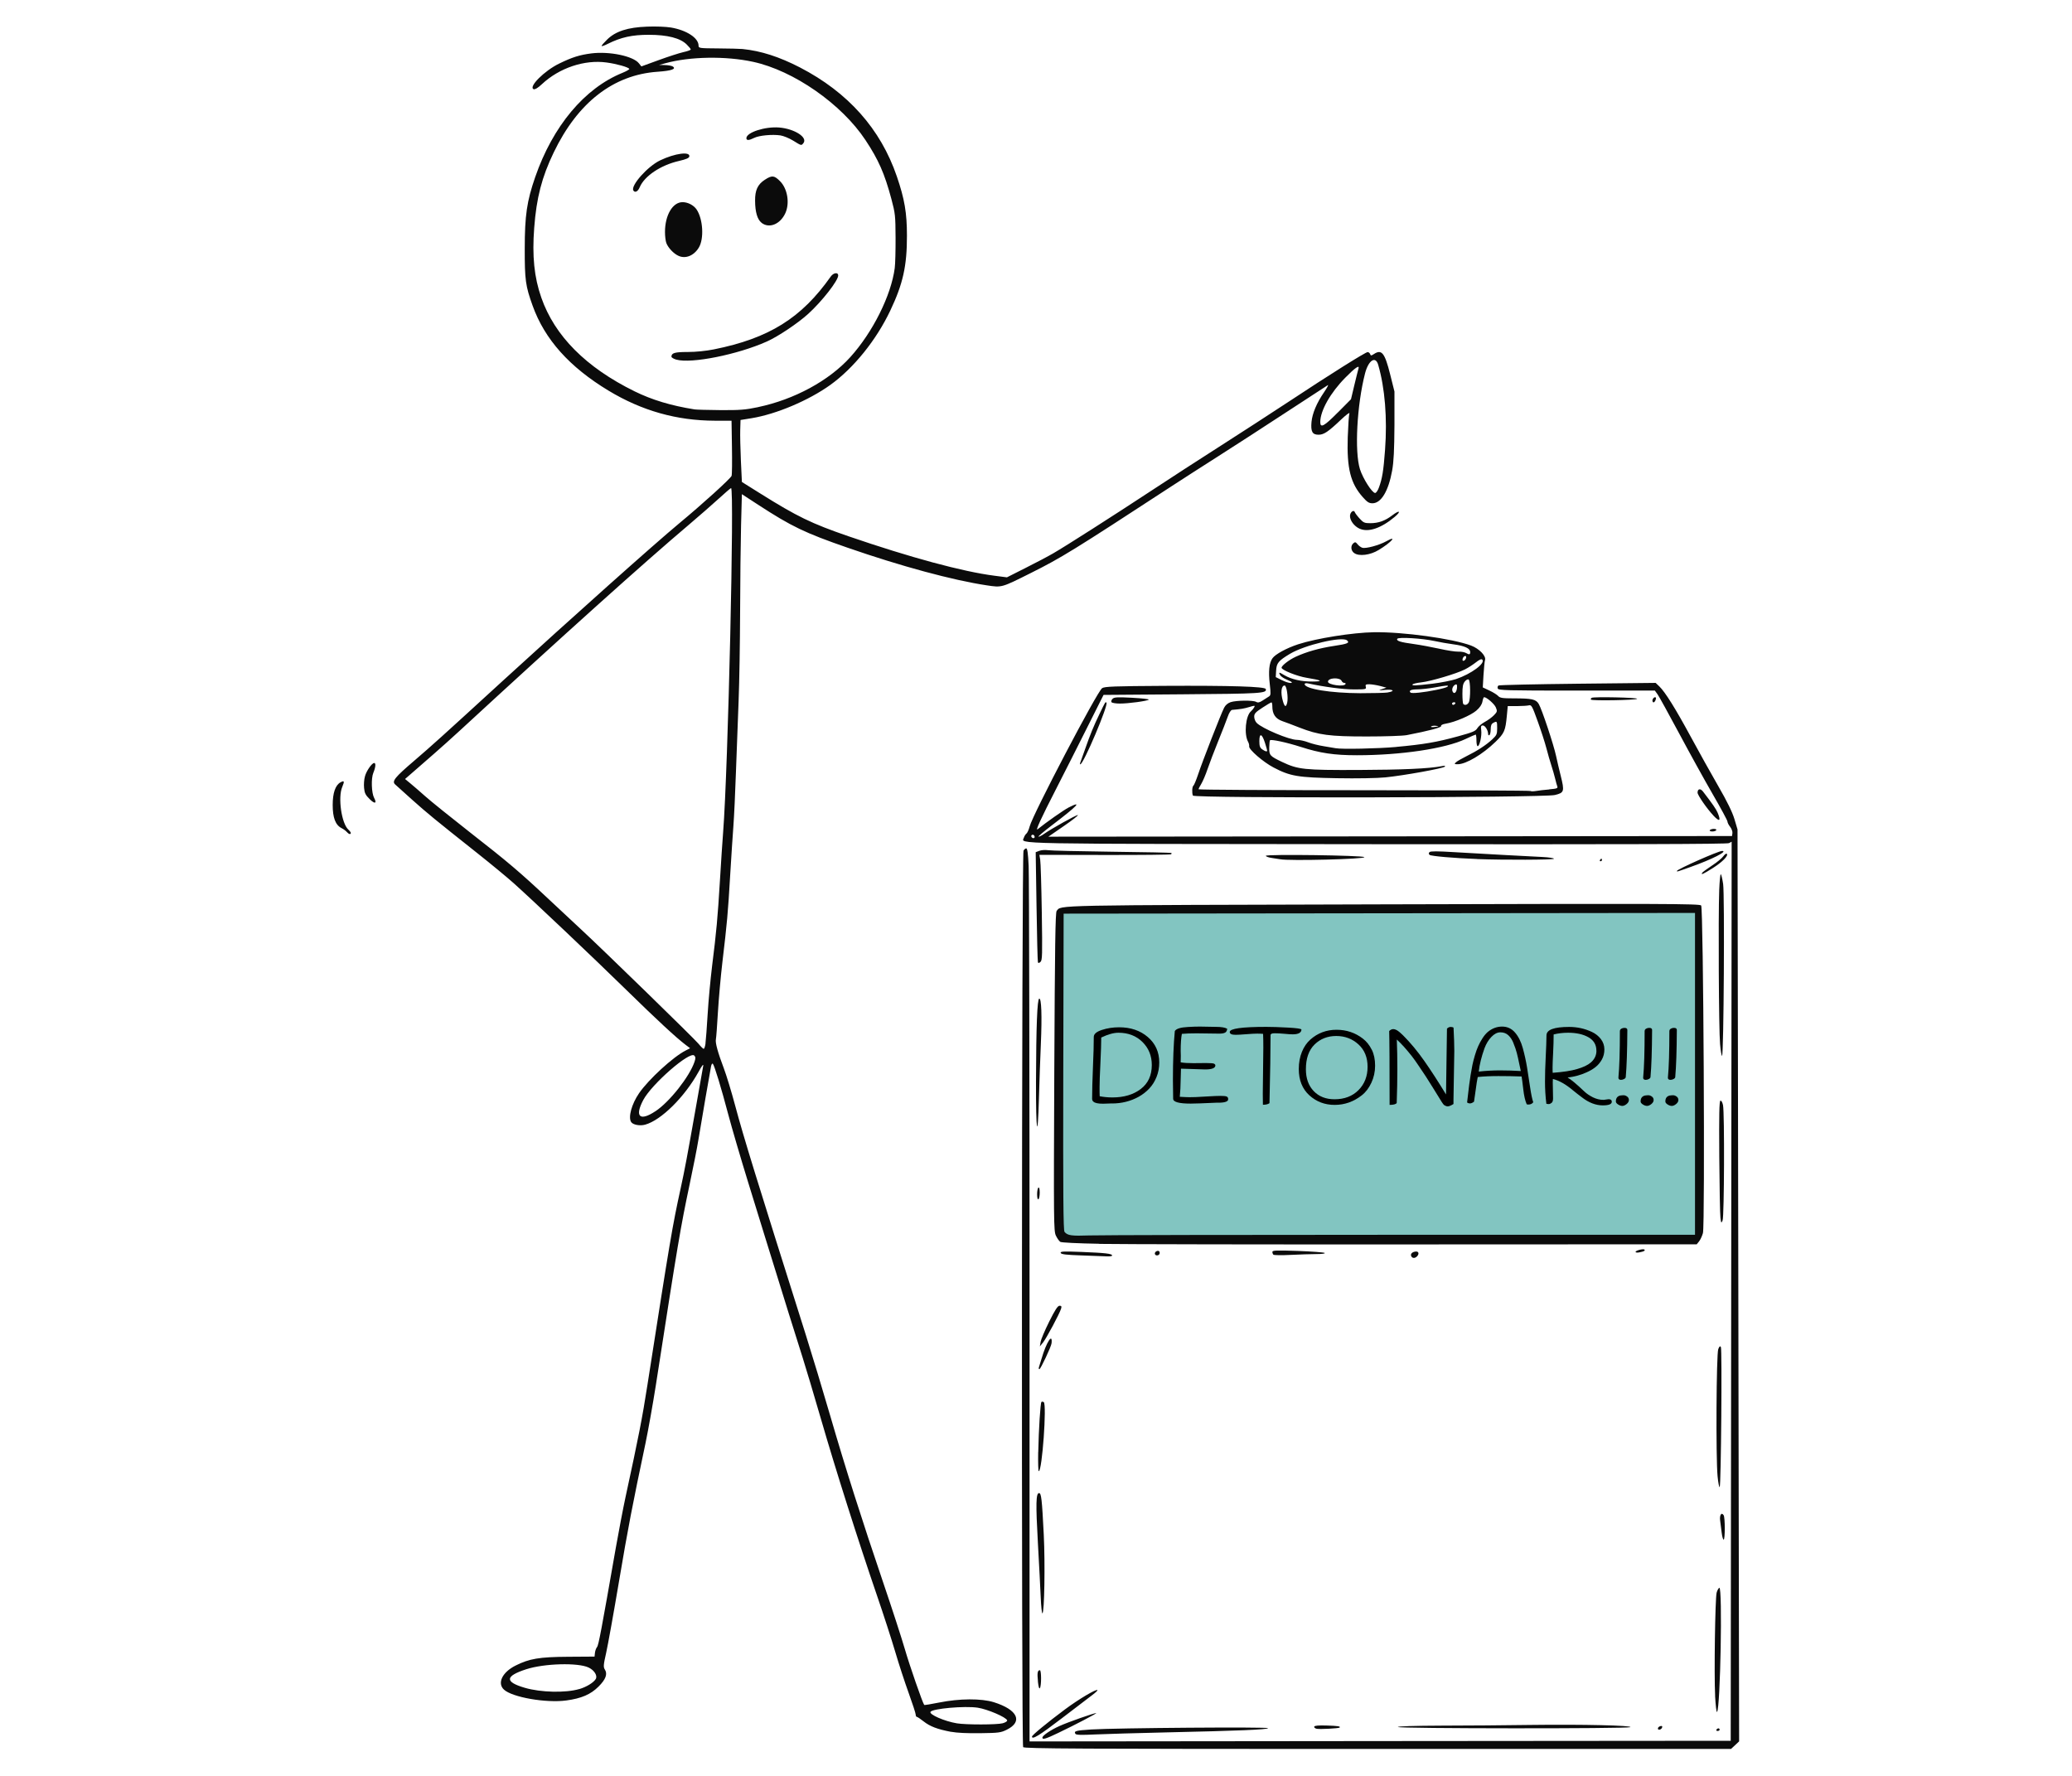 <?xml version="1.0" encoding="UTF-8"?><svg xmlns="http://www.w3.org/2000/svg" viewBox="0 0 350 300"><g id="Layer_1"><rect x="179.5" y="154" width="107" height="55" style="fill:#82c5c1;"/></g><g id="Layer_4"><path d="M172.83,295.19c-.31-.37-.25-150.86,.06-151.48,.11-.21,.31-.39,.46-.39,.19,0,.31,.84,.41,2.98,.08,1.64,.15,35.59,.15,75.43v72.45l59.22-.06,59.22-.05,.08-75.94,.08-75.94-.45,.24c-.32,.17-16.96,.22-59.48,.18-63.51-.06-59.97,.01-59.62-1.12,.08-.25,.27-.56,.43-.68,.15-.12,.4-.66,.54-1.2,.54-2.06,11.41-22.81,12.24-23.36,.43-.28,1.99-.34,10.55-.39,11.11-.06,16.95,.12,17.09,.53,.24,.74-.74,.8-14.16,.9l-13.24,.1-2.75,5.48c-1.51,3.02-3.86,7.66-5.22,10.32-2.62,5.1-3.6,7.26-3.16,6.89,1.41-1.14,4.41-3.25,5.23-3.67,2.4-1.22,1.55-.32-2.84,3.02-1.38,1.05-2.39,1.91-2.24,1.91s.56-.2,.91-.46c1.26-.89,5.51-3.26,5.73-3.19,.12,.04-.95,.88-2.38,1.86l-2.6,1.79,115.48-.11,.07-.49c.04-.27-.14-.75-.39-1.07-.25-.31-.45-.71-.45-.89s-1.13-2.27-2.52-4.67c-1.38-2.39-3.93-7.01-5.67-10.27-1.74-3.25-3.36-6.19-3.61-6.54l-.46-.64h-13.2c-11.91,0-13.22-.04-13.34-.35-.07-.19-.02-.42,.13-.51,.15-.09,6.17-.22,13.4-.3l13.14-.14,.62,.59c.99,.95,2.73,3.74,5.34,8.56,1.33,2.46,3.41,6.19,4.62,8.29,1.51,2.61,2.37,4.38,2.73,5.57l.52,1.75,.27,154.05-.68,.64-.69,.64h-59.66c-50.83,0-59.7-.05-59.92-.31h0Zm1.94-153.79c0-.29-.26-.48-.47-.34-.23,.14-.03,.53,.26,.53,.12,0,.21-.09,.21-.18h0Zm1.31,152.14c0-.35,1.37-1.28,2.9-1.97,1.4-.64,5.84-2.2,6.2-2.18,.21,.01-3.63,2.02-6.46,3.37-2.06,.99-2.64,1.16-2.64,.78h0Zm-1.75-.19c0-.23,2.58-2.36,5.55-4.57,2.31-1.72,5.28-3.49,5.5-3.27,.06,.06-.34,.44-.88,.84-.54,.41-2.87,2.19-5.19,3.96-3.74,2.86-4.99,3.63-4.99,3.05h0Zm7.32-.46c-.28-.47,.08-.56,2.68-.73,4.06-.26,30.02-.46,29.87-.22-.15,.24-4.86,.44-17.06,.71-4.92,.11-10.39,.27-12.14,.35-2.4,.12-3.23,.09-3.35-.11h0Zm-21-.33c-2.32-.44-3.57-.92-4.64-1.77-.53-.42-1.04-.76-1.14-.76s-.19-.17-.19-.38-.54-1.86-1.19-3.66c-.65-1.8-1.68-4.94-2.28-6.99-.6-2.04-1.98-6.29-3.06-9.44-3.17-9.23-7.03-21.41-9.41-29.63-1.22-4.2-2.64-8.97-3.16-10.59-.8-2.46-3.47-11.06-6.23-19.98-.33-1.08-1.65-5.35-2.93-9.49-1.28-4.14-2.81-9.37-3.41-11.63-1.18-4.47-2.33-8.25-2.6-8.54-.1-.1-.23,.09-.3,.44-.18,.87-1.62,9.28-2.12,12.31-.22,1.38-.9,4.82-1.5,7.64-1.55,7.35-1.94,9.64-5.71,33.95-.49,3.12-1.27,7.49-1.73,9.71-2.24,10.6-2.96,14.34-4.48,23.35-.9,5.34-1.88,10.78-2.17,12.08-.47,2.08-.5,2.44-.23,2.85,.49,.76,.16,1.67-1.07,2.89-1.32,1.32-2.89,2-5.44,2.34-3.39,.47-9.16-.54-10.54-1.84-1.16-1.08-.28-2.92,1.94-4.04,2.33-1.18,4.03-1.47,8.89-1.5l4.48-.03,.07-.64c.04-.36,.2-.79,.35-.97,.26-.3,.72-2.76,3.18-16.81,.5-2.82,1.23-6.65,1.63-8.51,2.21-10.19,2.83-13.33,3.71-19,3.85-24.68,4.2-26.73,5.61-33.19,.68-3.11,1.07-5.17,2.68-14.3,.56-3.12,1.06-5.97,1.12-6.33,.08-.46-.16-.16-.79,.98-2.36,4.26-6.31,8.16-9.01,8.91-.89,.25-2.08,.02-2.37-.45-.52-.82,.09-3.04,1.34-4.86,1.6-2.33,5.74-6.13,7.86-7.21l.76-.39-.75-.57c-1.58-1.19-4.88-4.25-10.04-9.3-5.6-5.48-15.51-14.87-18.95-17.96-1.1-.99-3.95-3.34-6.32-5.22-7.11-5.64-8.32-6.63-10.96-8.99-1.39-1.24-2.66-2.39-2.82-2.54-.56-.53-.01-1.21,3.21-3.96,3.14-2.7,4.3-3.74,15.1-13.63,11.61-10.62,25.5-23.02,29.69-26.5,3.91-3.24,8.72-7.6,8.85-8.03,.08-.23,.1-2.43,.06-4.87l-.07-4.44h-2.84c-6.44-.02-12.31-1.68-17.94-5.08-6.6-3.99-10.78-8.66-12.82-14.35-1.2-3.33-1.34-4.35-1.33-9.65,0-5.59,.36-8.01,1.76-12.06,2.98-8.62,8.33-15.03,14.76-17.63,.68-.28,1.2-.58,1.14-.67-.18-.29-2.13-.84-3.82-1.07-3.74-.52-8,.91-10.94,3.66-.67,.63-1.17,.93-1.39,.85-.95-.36,1.81-3.13,4.35-4.35,2.15-1.05,3.43-1.45,5.41-1.7,3.05-.38,7.05,.46,8.01,1.67l.42,.53,2.91-1.06c1.61-.59,3.48-1.19,4.17-1.35,.69-.15,1.26-.35,1.26-.45s-.3-.47-.67-.83c-1.08-1.09-3.26-1.65-6.42-1.65-2.81,0-4.68,.41-6.93,1.53-.57,.29-1.04,.45-1.04,.35s.43-.58,.95-1.09c1.41-1.38,3.46-2.05,6.73-2.17,1.44-.06,3.2,.01,4.04,.15,2.65,.45,4.66,1.77,4.66,3.05,0,.44,.11,.46,3.33,.48,1.83,.01,3.67,.06,4.09,.1,3.15,.32,6.2,1.31,9.7,3.11,8.13,4.21,13.63,10.39,16.37,18.4,1.31,3.83,1.71,6.16,1.71,10.02,.01,5.09-.66,8.13-2.81,12.65-2.36,4.98-6.17,9.71-10.11,12.55-3.67,2.64-9.16,4.96-13.33,5.64l-1.86,.3-.05,1.63c-.03,.9,.02,3.24,.11,5.23l.17,3.61,3.05,1.91c6.27,3.93,8.68,5.1,14.95,7.26,10.42,3.58,19.28,5.98,24.68,6.67l2.09,.27,3.15-1.59c1.74-.87,3.84-1.98,4.68-2.47,2.14-1.24,10.02-6.27,16.54-10.56,3.03-2,8.31-5.42,11.73-7.6,3.42-2.19,8.58-5.53,11.46-7.43,6.91-4.57,13.01-8.4,13.37-8.4,.16,0,.35,.15,.42,.33,.12,.3,.18,.3,.64,0,1.31-.86,1.83-.21,2.74,3.41l.73,2.92v5.68c-.03,4.28-.12,6.17-.39,7.68-.63,3.48-1.86,5.52-3.33,5.52-.58,0-.89-.2-1.63-1.04-2.07-2.32-2.71-4.87-2.54-10.1,.07-1.98,.19-3.8,.28-4.04,.09-.24-.52,.21-1.35,.99-2.24,2.13-2.96,2.61-3.87,2.61-1.04,0-1.33-.54-1.18-2.16,.14-1.45,.87-3.2,2.14-5.05,.51-.75,.78-1.28,.62-1.17-.17,.1-3.4,2.21-7.18,4.68-3.78,2.48-8.92,5.8-11.42,7.39-2.5,1.59-5.99,3.83-7.75,4.98-16.79,10.96-18.63,12.09-23.8,14.68-5.02,2.51-4.89,2.48-7.48,2.09-5.73-.86-14.46-3.22-23.48-6.35-7.25-2.51-9.5-3.6-15.14-7.27l-2.73-1.78-.14,5.3c-.07,2.91-.15,9.52-.16,14.68-.02,5.16-.13,11.85-.25,14.84-.12,3-.32,8.41-.45,12.01-.12,3.61-.32,7.73-.43,9.17-.11,1.44-.36,5.22-.55,8.41-.37,6.35-.52,8-1.31,14.63-.29,2.46-.63,6.29-.76,8.51-.13,2.22-.28,4.26-.34,4.54-.13,.58,.33,2.24,1.36,4.96,.41,1.08,1.28,3.93,1.92,6.33,1.41,5.27,3.52,12.1,11.91,38.65,1.06,3.36,2.93,9.55,4.15,13.75,2.58,8.87,5.3,17.43,8.95,28.17,1.43,4.2,3.06,9.21,3.62,11.13,.8,2.77,2.99,9.08,3.28,9.46,.03,.05,1.17-.14,2.53-.41,3.43-.69,7.13-.71,9.24-.05,4.01,1.26,4.95,3.27,2.18,4.64-1,.5-1.37,.55-4.48,.59-2.16,.03-3.95-.05-4.95-.24h0Zm8.73-1.45c.46-.13,.79-.34,.75-.49-.15-.53-3.31-1.88-4.97-2.14-2.2-.33-7.64,.15-7.98,.7-.27,.44,2.35,1.59,4.44,1.94,1.55,.26,6.81,.25,7.76-.01h0Zm-71.54-5.77c1.21-.35,2.42-1.09,2.79-1.7,.34-.55-.23-1.48-1.19-1.94-1.79-.86-7.52-.7-10.56,.29-3.58,1.16-3.65,2.13-.23,3.13,2.69,.79,6.91,.89,9.19,.21h0Zm12.88-97.62c2.39-1.58,5.76-5.86,6.6-8.36,.2-.6,.19-.81-.05-1.05-.77-.77-7.18,4.82-8.61,7.51-1.49,2.82-.59,3.66,2.05,1.9h0Zm8.45-11.49c.07-.51,.24-2.74,.37-4.96,.13-2.22,.48-5.91,.76-8.19,.72-5.75,.92-7.9,1.31-14.3,.18-3.06,.43-6.75,.54-8.18,.83-10.55,1.93-58.36,1.34-58.15-.12,.04-1.08,.87-2.14,1.84-1.06,.97-3.3,2.92-4.98,4.35-7.51,6.35-21.12,18.58-38.75,34.83-1.26,1.16-3.23,2.93-4.37,3.92-1.14,.99-2.69,2.35-3.45,3.01l-1.38,1.2,.83,.68c.46,.37,1.62,1.38,2.58,2.23,.96,.86,4.3,3.54,7.42,5.99,6.6,5.15,8.57,6.83,13.43,11.39,1.96,1.84,4.41,4.13,5.44,5.08,3.72,3.44,19.19,18.51,19.87,19.35,.38,.47,.78,.86,.88,.86s.24-.42,.31-.93h0Zm113.76-93.88c.56-1.52,.77-2.82,1.03-6.33,.4-5.38-.02-10.5-1.16-14.41-.45-1.54-1.65-.74-2.22,1.48-1.37,5.32-1.79,13.2-.86,16.16,.51,1.6,2.06,4.03,2.57,4.03,.17,0,.46-.42,.64-.93h0Zm-6.94-12.67l2.22-2.24,.57-2.4c.32-1.32,.63-2.58,.7-2.8,.2-.65-.58-.12-2.2,1.53-2.54,2.56-4.26,5.61-4.26,7.53,0,1.07,.65,.72,2.97-1.63h0Zm-97.93-.91c6.11-1.28,11.98-4.46,15.58-8.45,3.8-4.21,6.9-10.43,7.5-15.04,.09-.66,.15-2.97,.14-5.13-.02-3.72-.05-4.07-.71-6.55-1.16-4.31-2.16-6.59-4.37-9.93-4.03-6.1-12.14-11.75-19-13.23-4.62-1-10.65-.9-14.8,.24l-1.06,.29,.98,.02c.54,.01,1.13,.12,1.31,.23,.68,.43-.2,.74-2.56,.9-7.46,.52-13.47,5.19-17.53,13.62-2.02,4.19-2.92,7.68-3.3,12.74-.37,4.78,0,8.38,1.2,11.8,2.26,6.47,7.54,11.78,15.74,15.82,2.95,1.45,6.14,2.42,10.15,3.06,.3,.05,2.26,.1,4.37,.12,3.27,.02,4.19-.05,6.35-.5h0Zm-13.82-8.02c-.45-.13-.82-.35-.82-.5,0-.62,.56-.79,2.75-.79,1.36,0,3.08-.17,4.42-.44,9.32-1.87,14.8-5.29,19.75-12.32,.46-.64,1.25-.75,1.25-.17,0,.87-2.74,4.38-5.09,6.51-1.72,1.56-5.07,3.81-6.96,4.65-4.93,2.21-12.77,3.78-15.29,3.06h0Zm.38-17.53c-.82-.36-1.75-1.35-2.06-2.16-.13-.34-.23-1.18-.23-1.87,0-2.85,1.3-5.05,2.98-5.04,.88,0,1.86,.51,2.35,1.22,1.1,1.61,1.3,4.99,.37,6.48-.83,1.35-2.23,1.91-3.41,1.37h0Zm14.01-5.6c-.7-.55-1.07-1.81-1.08-3.7-.02-1.79,.44-2.77,1.64-3.55,1.21-.79,1.59-.75,2.57,.23,1.27,1.27,1.67,3.71,.9,5.41-.86,1.88-2.74,2.64-4.03,1.62h0Zm-21.64-5.44c-.5-.81,2.4-4.08,4.52-5.09,2.5-1.2,5.11-1.55,4.93-.65-.05,.26-.55,.47-1.75,.75-3.07,.7-5.84,2.55-6.63,4.44-.3,.73-.8,.98-1.07,.55h0Zm26.98-8.43c-.65-.4-1.62-.8-2.15-.88-1.37-.2-3.6,0-4.44,.43-.88,.44-1.3,.45-1.3,.04,0-.97,3.16-2,5.55-1.8,2.61,.22,4.87,1.69,4.07,2.65-.35,.43-.32,.43-1.73-.44h0Zm155.97,268.44c.07-.12,.23-.22,.34-.22s.2,.1,.2,.22-.15,.22-.34,.22-.28-.1-.2-.22h0Zm-67.53-.15c-.27-.06-.46-.22-.41-.36,.06-.18,.71-.23,2.13-.19,1.89,.06,2.38,.14,2.15,.35-.16,.14-3.34,.31-3.87,.2h0Zm57.65-.12c.05-.15,.25-.3,.46-.34,.25-.05,.32,.04,.23,.27-.15,.41-.82,.47-.68,.07h0Zm-43.94-.17c0-.14,2.65-.22,7.48-.24,4.11,0,10.91-.06,15.12-.12,8.59-.11,17.14,.09,16.67,.38-.43,.27-39.27,.25-39.27-.03h0Zm53.6-5.27c-.19-3.6,0-16.39,.25-17.42,.11-.41,.32-.78,.46-.84,.55-.18,.18,20.39-.39,20.98-.1,.1-.24-1.13-.33-2.73h0Zm-114.39-2.45c-.15-1.42-.07-1.88,.33-1.88,.26,0,.27,2.62,0,3.02-.12,.19-.24-.21-.34-1.14h0Zm.47-14.16c-.06-1.47-.28-5.62-.48-9.23-.37-6.63-.33-8.41,.2-8.41,.37,0,.49,.99,.79,6.97,.25,4.89,.11,13.34-.23,13.34-.09,0-.22-1.21-.28-2.67h0Zm115.03-10.92c-.08-.63-.19-1.55-.26-2.05-.14-.95,.22-1.51,.59-.93,.25,.39,.25,4.12,0,4.12-.11,0-.25-.51-.33-1.14h0Zm-.7-9.59c-.3-3.12-.21-20.66,.12-21.46,.19-.48,.31-.57,.44-.35,.22,.36,.03,23.42-.2,23.66-.09,.1-.25-.74-.36-1.85h0Zm-114.75-4.05c.08-3.84,.36-8.3,.54-8.48,.07-.07,.25-.06,.39,.03,.54,.33-.27,11.67-.84,11.67-.09,0-.13-1.45-.1-3.22h0Zm.1-14.3c.06-.15,.26-.82,.46-1.49,.81-2.78,1.89-4.46,1.69-2.6-.06,.56-1.85,4.37-2.05,4.37-.11,0-.15-.12-.09-.27h0Zm.29-4.31c.07-.42,.73-1.97,1.46-3.44,.99-1.99,1.44-2.68,1.75-2.68,.32,0,.37,.11,.26,.49-.25,.84-2.5,5.04-3.06,5.73l-.53,.65,.13-.76Zm62.6-14.54c-.15-.38,.26-.73,.86-.74,.44,0,.51,.44,.12,.83-.37,.36-.82,.32-.98-.09h0Zm-55.62-.08c-2.71-.09-3.5-.19-3.58-.43-.09-.26,.47-.28,3.58-.16,3.96,.16,5.11,.29,5.11,.6,0,.11-.37,.17-.82,.15-.45-.03-2.38-.1-4.3-.16h0Zm12.32-.31c0-.37,.59-.63,.77-.34,.07,.11,.07,.3,0,.43-.2,.33-.76,.26-.76-.09h0Zm20.03,.19c-.09-.1-.17-.31-.17-.48,0-.26,.67-.28,4.32-.16,2.37,.09,4.41,.24,4.52,.34,.12,.11-.47,.19-1.42,.19-.9,0-2.86,.07-4.35,.14-1.5,.08-2.81,.06-2.89-.04h0Zm61.18-.48c0-.23,1.31-.57,1.49-.39s-.06,.32-.8,.46c-.41,.09-.69,.05-.69-.08h0Zm-90.6-1.37c-3.57-.06-6.38-.2-6.57-.32-.19-.12-.53-.6-.75-1.06-.37-.79-.38-2.16-.27-27.68,.1-21.31,.18-26.91,.4-27.17,.84-1.01-1.61-.96,55.19-1.11,47.42-.13,53.43-.11,53.68,.19,.38,.46,.67,53.98,.3,55.34-.14,.5-.43,1.13-.65,1.4l-.4,.5-47.35,.02c-26.05,.02-50.16-.03-53.57-.09h0Zm51.03-1.52h49.61v-54.37l-53.32,.06-53.33,.06-.06,26.72c-.04,20.76,0,26.79,.21,27.04,.51,.62,1.17,.71,4.21,.6,1.68-.06,25.38-.11,52.67-.11h0Zm53.91-2.85c-.08-.54-.16-5.19-.2-10.35-.05-7.11,0-9.39,.19-9.45,.16-.06,.33,.25,.44,.74,.27,1.29,.21,18.85-.07,19.49-.22,.51-.24,.48-.36-.44h0Zm-115.43-4c0-.54,.1-1.04,.22-1.12,.14-.08,.22,.25,.22,.85,0,.54-.1,1.04-.22,1.12-.13,.08-.22-.25-.22-.85h0Zm-.19-19.03c.03-9.41,.21-13.9,.54-14.01,.38-.13,.49,2.83,.28,7.69-.11,2.4-.25,6.48-.32,9.06-.21,7.61-.52,5.91-.5-2.74h0Zm115.55-6.38c-.21-2.28-.31-21.57-.14-25.97,.06-1.47,.17-2.67,.26-2.67s.26,.73,.4,1.62c.27,1.77,.11,28.88-.18,29.05-.08,.05-.24-.86-.34-2.03h0Zm-115.23-13.84c-.05-.16-.16-4.4-.23-9.41l-.14-9.12,.61-.23c.33-.13,.98-.18,1.44-.11,.45,.08,5.32,.19,10.8,.26,5.49,.06,10.02,.16,10.07,.21,.05,.05,.03,.15-.04,.22-.08,.08-5.12,.13-11.2,.12l-11.06-.02,.14,.81c.08,.44,.2,4.45,.27,8.9,.11,7.23,.09,8.12-.23,8.38-.29,.24-.36,.24-.44-.01h0Zm112.2-15.04c.08-.12,.81-.67,1.65-1.22,.83-.54,1.7-1.25,1.93-1.58,.23-.32,.5-.51,.59-.42,.31,.31-.71,1.36-2.33,2.39-1.63,1.03-2.09,1.24-1.83,.83h0Zm-4.26-.32c0-.27,7-3.38,7.63-3.38,1.1,0-1.71,1.43-5.33,2.71-2.39,.85-2.29,.82-2.29,.67h0Zm-12.99-1.86c.07-.12,.18-.22,.23-.22,.06,0,.1,.1,.1,.22s-.1,.22-.23,.22-.17-.1-.1-.22h0Zm-54.04-.12c-.18-.04-.79-.13-1.36-.21-.57-.08-1.04-.24-1.04-.37,0-.3,16.33-.08,16.63,.22,.34,.34-12.77,.67-14.23,.36h0Zm33.29-.04c-4.02-.15-7.82-.49-8.04-.7-.17-.17-.17-.3,0-.47,.16-.17,1.37-.16,4.13,.01,2.15,.13,5.97,.34,8.49,.48,2.52,.13,5.44,.28,6.49,.34,1.05,.05,1.91,.19,1.91,.3,0,.19-8.52,.22-12.99,.05h0Zm-190.93-4.56c-.16-.19-.56-.49-.9-.66-1.03-.53-1.49-1.76-1.49-3.91,0-2.04,.46-3.36,1.33-3.83,.64-.34,.69-.18,.28,.79-.75,1.78-.12,6.16,1.04,7.21,.22,.2,.41,.46,.41,.56,0,.3-.36,.21-.67-.16h0Zm230.23-.31c.08-.12,.38-.22,.68-.22s.49,.1,.41,.22c-.08,.12-.38,.22-.68,.22s-.49-.1-.41-.22h0Zm.62-2.46c-1.1-1.16-2.69-3.46-2.69-3.88,0-.66,.48-.76,.92-.19,1.63,2.12,2.21,2.95,2.48,3.6,.58,1.39,.32,1.57-.71,.48h0Zm-226.99-2.78c-.7-.69-.87-1.02-.95-1.89-.06-.58,0-1.47,.15-1.97,.24-.91,1.17-2.25,1.56-2.25,.31,0,.24,.73-.15,1.67-.39,.94-.31,3.39,.14,4.23,.51,.95,.12,1.07-.74,.22h0Zm139.05-.6c-.18-.49-.13-1.54,.09-1.68,.11-.07,.47-.94,.8-1.92,.67-2.05,3.84-10.17,4.38-11.23,.23-.46,.62-.79,1.11-.96,.96-.31,3.76-.34,4.3-.05,.31,.18,.57,.12,1.11-.23,.39-.26,.87-.56,1.06-.68,.31-.19,.33-.44,.14-2.08-.25-2.15-.11-3.59,.46-4.38,.48-.68,2.41-1.73,4.35-2.36,3.12-1.01,9.18-1.97,12.77-2.03,4.91-.08,13.27,1.07,16.42,2.25,1.38,.52,2.58,1.76,2.36,2.45-.08,.25-.19,1.4-.26,2.54l-.12,2.08,1.12,.53c.61,.28,1.28,.7,1.48,.92,.3,.33,.71,.4,2.56,.4,3.16,0,3.81,.15,4.29,.94,.52,.86,2.54,6.93,2.94,8.83,.17,.81,.52,2.29,.77,3.29,.67,2.67,.6,2.89-.99,3.27-1.94,.46-60.95,.56-61.12,.1h0Zm60.21-1.06c1.26-.11,1.47-.18,1.35-.49-.08-.2-.24-.8-.37-1.34-.13-.54-.41-1.52-.63-2.19-.22-.66-.6-1.98-.85-2.95-.25-.96-.91-3-1.47-4.54-.91-2.53-1.05-2.79-1.47-2.68-.25,.07-1.16,.12-2.02,.13h-1.56l-.15,1.58c-.24,2.59-.42,2.99-1.91,4.45-2.18,2.12-4.99,3.79-6.39,3.79-.57,0-.61-.04-.32-.31,.17-.18,.96-.63,1.74-1.02,1.83-.9,3.39-1.91,4.42-2.88,.74-.69,.82-.87,.82-1.88,0-1.2-.03-1.24-.67-.89-.3,.16-.42,.46-.42,1.08,0,.47-.1,.91-.22,.99-.12,.07-.22-.02-.22-.2,0-.62-.51-1.44-.89-1.44-.31,0-.36,.15-.27,.83,.12,.91-.27,2.67-.6,2.67-.12,0-.21-.44-.21-.98s-.06-.98-.13-.98-.83,.33-1.69,.74c-3.42,1.63-10.94,2.75-18.38,2.75-3.85,0-6.2-.35-9.49-1.41-2.33-.75-4.98-1.32-5.18-1.12-.06,.06-.12,.62-.13,1.24-.02,1.3,.1,1.43,2.14,2.41,2.73,1.3,3.73,1.4,12.88,1.37,7.51-.03,11.96-.23,14.08-.64,.53-.11,.7-.08,.55,.08-.28,.3-6.95,1.5-10.03,1.81-1.39,.14-4.81,.2-8.19,.14-6.54-.11-7.89-.33-10.7-1.81-1.74-.91-4.2-3.04-4.12-3.56,.03-.2-.05-.55-.19-.79-.7-1.28-.41-4.39,.49-5.14,.19-.16,.43-.46,.54-.66,.19-.35,.14-.35-.83-.06-.91,.27-1.33,.34-2.9,.48-.2,.02-.51,.5-.74,1.18-.22,.63-.94,2.48-1.6,4.1-.66,1.62-1.46,3.73-1.79,4.69-.32,.96-.81,2.09-1.06,2.51-.26,.42-.47,.84-.47,.93s12.59,.16,27.97,.16c15.39,0,28.04,.05,28.11,.13,.07,.07,.48,.07,.9,0,.42-.08,1.43-.19,2.25-.26h0Zm-47.66-6.55c0-.08-.17-.67-.37-1.3-.5-1.58-.95-1.72-.95-.31,0,.86,.1,1.14,.49,1.41,.52,.36,.83,.44,.83,.2h0Zm21.83-.62c4.61-.42,6.84-.8,10.43-1.79,2.48-.68,2.95-.88,3.24-1.37,.19-.31,.76-.79,1.28-1.07,.51-.27,1.2-.78,1.53-1.12,.56-.58,.58-.68,.32-1.31-.24-.59-1.56-1.74-1.99-1.74-.08,0-.21,.34-.28,.75-.1,.51-.43,1-1.04,1.53-.95,.81-3.58,1.93-5.12,2.19-.57,.09-.88,.25-.82,.41,.09,.24-2.04,.8-5.8,1.53-.66,.13-3.71,.23-6.77,.23-6.28,0-8.11-.24-11.35-1.5-1.02-.4-2.33-.9-2.92-1.1-1.15-.41-1.67-1.19-1.67-2.5,0-.37-.06-.66-.15-.66s-.77,.4-1.53,.9c-1.16,.76-1.38,.99-1.38,1.52,0,.35,.19,.83,.43,1.06,.94,.94,5.48,2.85,6.78,2.85,.47,0,1.32,.19,1.89,.41,.58,.23,1.78,.53,2.68,.67,.9,.15,1.78,.29,1.96,.33,1,.2,7.16,.07,10.26-.21h0Zm6.69-3.56c-.34-.05-.71,.01-.82,.11-.11,.11,.16,.14,.62,.08,.75-.11,.77-.12,.19-.19h0Zm-25.14-3.9c.21-.85-.09-2.91-.43-2.91-.58,0-.71,1.25-.29,2.65,.29,.99,.52,1.07,.72,.26h0Zm28.39,.14c.08-.12-.02-.22-.2-.22s-.34,.1-.34,.22,.09,.22,.2,.22,.27-.1,.34-.22h0Zm2.29-.2c.31-.59,.29-3.66-.03-3.86-.14-.09-.43,.06-.65,.34-.31,.38-.4,.87-.4,2.07,0,.87,.07,1.65,.14,1.72,.28,.28,.71,.15,.94-.27h0Zm-13.69-1.68c1.31-.22,.96-.56-.44-.43-1.15,.11-1.2,.1-.52-.13l.73-.25-1.06-.28c-.58-.15-1.39-.28-1.8-.29-.63,0-.72,.06-.62,.43,.11,.42,0,.44-2.03,.44-1.79,0-5-.42-7.7-1.01-.37-.08-.6-.03-.6,.11,0,.81,4.36,1.52,9.39,1.54,2.1,0,4.19-.05,4.64-.12h0Zm8.24-.44c.9-.18,1.73-.42,1.85-.53,.28-.27-.08-.25-2.17,.13-.96,.17-2.26,.32-2.88,.32-1.09,0-1.54,.2-1.2,.54,.19,.2,2.22-.01,4.41-.46h0Zm3.45-.28c.05-.5-.01-.69-.2-.63-.43,.14-.71,.73-.56,1.14,.23,.59,.68,.27,.76-.52h0Zm-18.84-.67c.08-.12,0-.22-.18-.22s-.37-.14-.44-.3c-.26-.68-2.33-.59-2.33,.1,0,.52,2.65,.9,2.95,.42h0Zm14.74-.09c1.38-.17,3.15-.52,3.93-.77,2.6-.88,5.04-2.69,4.44-3.3-.14-.14-.51,.02-1.07,.47-.47,.37-1.31,.92-1.87,1.2-1.41,.71-5.73,2-7.36,2.18-.74,.08-1.4,.24-1.47,.34-.16,.25,.43,.23,3.4-.12h0Zm-23.8-.23c0-.06-.4-.27-.88-.47-.48-.19-.98-.54-1.1-.76-.28-.52-.19-.52,.76,.05,1.16,.68,2.88,1.07,4.72,1.05,1.91-.01,1.58-.22-.98-.63-1.63-.26-4.27-1.32-4.25-1.71,.02-.36,1.27-1.33,2.4-1.85,1.8-.83,3.98-1.45,6.43-1.82,2.34-.35,2.73-.52,2.22-.95-.85-.7-7.13,.78-9.63,2.28-1.95,1.17-2.27,1.56-2.34,2.84l-.06,1.09,.97,.49c.91,.46,1.76,.64,1.76,.38h0Zm29.44-4.14c.05-.25-.03-.35-.22-.29-.16,.05-.33,.27-.37,.49-.05,.25,.03,.36,.22,.29,.16-.05,.33-.27,.37-.49h0Zm.69-.99c0-.61-.96-1.04-2.86-1.29-.89-.12-2.3-.36-3.14-.55-2.11-.46-6.12-.7-6.31-.38-.21,.35,.52,.58,2.82,.89,1.08,.15,3.01,.51,4.29,.79,1.28,.29,2.71,.51,3.18,.49,.47-.02,1.04,.08,1.28,.21,.6,.35,.75,.31,.75-.17h0Zm-65.83,18.61c.08-.21,.43-1.17,.76-2.13,.89-2.54,1.45-3.92,2.46-6.01,1.01-2.1,1-2.08,1.17-1.9,.37,.37-3.89,10.42-4.42,10.42-.07,0-.06-.17,.02-.38h0Zm5.24-10.12c-.09-.13,0-.39,.18-.57,.28-.28,.79-.31,3.32-.18,1.64,.09,2.9,.23,2.81,.32-.27,.23-3.47,.67-4.92,.66-.68,0-1.31-.11-1.39-.24h0Zm91.38-.29c0-.33,.39-.68,.56-.5,.15,.15-.15,.82-.37,.82-.11,0-.19-.14-.19-.31h0Zm-10.39-.15c-.06-.09,0-.22,.13-.3,.34-.21,7.89-.05,7.67,.17-.23,.23-7.66,.36-7.8,.13h0Zm-39.99-24.75c-.57-.41-.64-1.24-.14-1.66,.29-.24,.4-.22,.71,.17,.2,.25,.56,.52,.81,.59,.6,.18,2.83-.43,4.01-1.08,2.01-1.12,.93,.13-1.26,1.46-1.42,.87-3.32,1.1-4.12,.52h0Zm.91-4.12c-.9-.41-1.62-1.36-1.62-2.14,0-.67,.66-1.16,.83-.62,.06,.16,.42,.64,.81,1.06,.62,.68,.82,.77,1.77,.77,1.41,0,2.51-.4,3.72-1.32,1.24-.95,1.59-.74,.43,.25-2.3,1.93-4.47,2.66-5.93,2h0Zm0,0" style="fill:#0b0b0b;"/><g><path d="M187.83,186.4l-1.49,.05c-.84,0-1.38-.11-1.63-.34-.16-.12-.23-.29-.23-.5,0-1.35,.05-3.12,.14-5.32,.1-2.19,.14-3.9,.14-5.12,0-.49,.45-.88,1.36-1.18,.91-.3,1.88-.45,2.92-.45,1.95,0,3.57,.55,4.85,1.65,1.28,1.1,1.93,2.53,1.93,4.29,0,.88-.15,1.7-.46,2.46s-.71,1.4-1.23,1.95c-.51,.54-1.11,1.01-1.79,1.39-1.36,.75-2.87,1.13-4.52,1.13Zm6.73-6.49c0-1.54-.52-2.84-1.57-3.88s-2.4-1.57-4.06-1.57c-.81,0-1.78,.27-2.91,.81,0,.97-.05,2.42-.14,4.35-.1,1.93-.14,3.26-.14,4s0,1.26,.02,1.57c.67,.13,1.39,.2,2.15,.2,1.94,0,3.53-.47,4.78-1.42s1.87-2.3,1.87-4.05Z"/><path d="M202.64,173.42l2.76,.05c.92,0,1.55,.11,1.9,.32-.04,.34-.16,.56-.38,.66-.22,.11-.53,.16-.93,.16l-3.87-.05c-.98,0-1.81,.03-2.48,.09-.13,.67-.2,1.63-.2,2.89l.02,.81c0,.35,0,.72-.02,1.11,.55,.1,1.27,.14,2.15,.14l2.13-.02c.81,0,1.28,.04,1.4,.13,.12,.08,.18,.17,.18,.27,0,.45-.58,.68-1.74,.68l-4.07-.13c-.01,.29-.02,.78-.04,1.47-.02,1.45-.08,2.54-.16,3.28,.76,.05,1.31,.07,1.65,.07s.68,0,1.04-.02c.36-.01,1.03-.05,2.01-.11,.98-.06,1.71-.09,2.2-.09s.82,.03,1,.1,.27,.21,.27,.44c0,.14-.04,.24-.12,.3-.08,.05-.15,.1-.21,.13-.06,.03-.13,.05-.22,.07-.09,.02-.17,.03-.23,.05s-.16,.02-.27,.03c-.11,0-.2,.01-.27,.02s-.15,0-.26,0h-.25c-2.34,.11-3.84,.16-4.5,.16-1.97,0-2.96-.27-2.96-.82-.02-1.11-.04-2.17-.04-3.17,0-3.31,.11-6.07,.32-8.27,.25-.39,.98-.62,2.19-.68,.75-.05,1.42-.07,1.99-.07Z"/><path d="M207.73,174.33c0-.57,2.06-.86,6.17-.86,.94,0,2.16,.04,3.64,.12,1.48,.08,2.25,.19,2.3,.33-.02,.54-.52,.81-1.49,.81-.28,0-.74-.03-1.38-.09-.65-.06-1.2-.09-1.66-.09s-.69,.1-.69,.31c0,2.57-.06,6.4-.18,11.5-.25,.18-.62,.27-1.11,.27-.01-.53-.02-1.15-.02-1.88l.09-7.75c0-.93-.01-1.72-.04-2.35-.25-.02-.58-.04-.98-.04s-1.03,.03-1.87,.1c-.85,.07-1.45,.1-1.79,.1-.66,0-.99-.15-.99-.47Z"/><path d="M231.72,177.32c.38,.77,.56,1.67,.56,2.7s-.21,1.99-.63,2.89c-.42,.9-.96,1.61-1.63,2.13-1.38,1.08-2.9,1.61-4.57,1.61s-3.09-.54-4.28-1.62c-1.18-1.08-1.78-2.56-1.78-4.44,0-1.08,.18-2.04,.53-2.9,.35-.86,.83-1.55,1.43-2.08,1.24-1.1,2.71-1.65,4.41-1.65s3.16,.5,4.45,1.49c.62,.48,1.12,1.1,1.5,1.87Zm-11.13,3.31c0,1.54,.44,2.77,1.32,3.69,.88,.92,2.05,1.38,3.51,1.38,1.69,0,3.04-.52,4.06-1.55,1.02-1.03,1.53-2.34,1.53-3.93s-.51-2.85-1.54-3.79c-1.03-.94-2.28-1.42-3.75-1.42s-2.69,.48-3.67,1.44c-.97,.96-1.46,2.35-1.46,4.17Z"/><path d="M244.26,184.89l.16-11.12c.19-.19,.39-.29,.61-.29s.38,.04,.5,.11c.08,1.59,.13,2.9,.13,3.93l-.14,8.3v.68c-.41,.26-.74,.4-1,.4l-.22-.04c-.12-.06-.21-.11-.28-.13s-.15-.11-.26-.25c-.11-.14-.18-.24-.21-.3s-.12-.19-.24-.39-.21-.34-.26-.42c-.05-.08-.39-.62-1.01-1.63s-1.03-1.64-1.19-1.89c-.17-.25-.52-.78-1.07-1.6-.54-.81-.97-1.42-1.28-1.81-.92-1.17-1.77-2.12-2.55-2.83,.06,1.57,.09,3.24,.09,5.02s-.04,3.68-.11,5.7c-.14,.21-.54,.32-1.2,.32,0-6.76-.02-10.92-.07-12.48,.23-.21,.45-.32,.66-.32s.42,.06,.63,.18c.31,.19,.66,.48,1.04,.86,1.27,1.27,2.46,2.71,3.59,4.32,1.13,1.61,2.36,3.51,3.69,5.69Z"/><path d="M259,186.2c-.19,.26-.47,.39-.82,.39-.1,0-.19-.01-.29-.04-.26-.6-.46-1.44-.58-2.54-.13-1.09-.22-1.81-.28-2.16-1.3-.05-2.61-.07-3.91-.07s-2.47,.05-3.5,.16c-.11,.49-.22,1.22-.35,2.2-.13,.97-.22,1.63-.28,1.96-.43,.35-.82,.39-1.17,.14,.04-.29,.09-.74,.16-1.36,.07-.62,.13-1.15,.19-1.59,.05-.44,.13-.99,.24-1.66,.11-.67,.21-1.25,.31-1.73,.1-.48,.24-1.03,.42-1.63,.18-.6,.36-1.12,.56-1.55,.19-.43,.43-.87,.71-1.31,.28-.44,.58-.8,.9-1.08,.74-.61,1.55-.91,2.42-.91s1.6,.33,2.18,1,1.02,1.55,1.32,2.64c.3,1.09,.54,2.18,.72,3.28,.18,1.1,.35,2.22,.52,3.37,.17,1.15,.34,1.97,.52,2.48Zm-3.33-9.95c-.23-.59-.53-1.04-.89-1.37-.36-.33-.8-.49-1.33-.49s-1.03,.26-1.52,.77-.88,1.15-1.17,1.92c-.51,1.42-.84,2.74-.97,3.94,1.2-.13,2.4-.2,3.6-.2s2.37,.04,3.5,.11c-.05-.18-.14-.6-.27-1.27-.13-.67-.27-1.26-.4-1.77s-.32-1.06-.56-1.64Z"/><path d="M262.29,182.85l.05,2.71c0,.37-.08,.62-.25,.75s-.32,.2-.47,.2-.28-.02-.41-.05c-.16-1.28-.23-2.53-.23-3.75s.04-2.6,.12-4.14,.12-2.76,.13-3.66c0-.96,1.28-1.43,3.84-1.43,1.35,0,2.62,.28,3.82,.84,.62,.29,1.13,.69,1.53,1.21,.39,.52,.59,1.1,.59,1.74s-.14,1.22-.43,1.73c-.29,.51-.65,.94-1.09,1.28-.44,.34-.95,.64-1.53,.89-.94,.43-2,.72-3.16,.86,.57,.32,1.51,1.1,2.8,2.33,.38,.37,.87,.7,1.45,1,.59,.29,1.19,.44,1.81,.44,.06,0,.19-.01,.38-.05,.19-.03,.35-.05,.48-.06,.13-.01,.25,.02,.37,.08,.11,.07,.17,.18,.17,.35,0,.41-.51,.61-1.52,.61-1.18,0-2.36-.45-3.53-1.36-.51-.38-1.02-.78-1.51-1.18-1.21-1.02-2.34-1.66-3.39-1.92-.01,.11-.02,.31-.02,.59Zm7.37-5.36c0-1.01-.45-1.76-1.35-2.27-.9-.51-2.05-.76-3.43-.76-.87,0-1.69,.1-2.44,.29,0,.94-.03,1.99-.09,3.15-.06,1.15-.09,1.95-.09,2.38s0,.75,.02,.95c1.77-.13,3.14-.34,4.11-.63,1.04-.3,1.82-.67,2.33-1.11,.63-.55,.95-1.21,.95-1.99Z"/><path d="M273.78,185.06c.13-.02,.29-.04,.48-.04s.38,.07,.58,.21,.31,.34,.31,.59-.13,.48-.39,.69c-.26,.21-.5,.31-.72,.31s-.46-.08-.71-.24c-.25-.16-.38-.33-.38-.51,0-.58,.27-.92,.82-1.02Zm-.14-10.94c.01-.14,.09-.26,.25-.35,.15-.09,.33-.13,.52-.13,.32,0,.48,.12,.48,.36-.02,3.53-.11,6.18-.27,7.95-.01,.13-.11,.24-.28,.33-.17,.09-.34,.14-.51,.14-.3,0-.45-.12-.45-.36,.17-1.76,.25-4.4,.25-7.93Z"/><path d="M277.96,185.06c.13-.02,.29-.04,.48-.04s.38,.07,.58,.21,.31,.34,.31,.59-.13,.48-.39,.69c-.26,.21-.5,.31-.72,.31s-.46-.08-.71-.24c-.25-.16-.38-.33-.38-.51,0-.58,.27-.92,.82-1.02Zm-.14-10.94c.01-.14,.09-.26,.25-.35,.15-.09,.33-.13,.52-.13,.32,0,.48,.12,.48,.36-.02,3.53-.11,6.18-.27,7.95-.01,.13-.11,.24-.28,.33-.17,.09-.34,.14-.51,.14-.3,0-.45-.12-.45-.36,.17-1.76,.25-4.4,.25-7.93Z"/><path d="M282.14,185.06c.13-.02,.29-.04,.48-.04s.38,.07,.58,.21,.31,.34,.31,.59-.13,.48-.39,.69c-.26,.21-.5,.31-.72,.31s-.46-.08-.71-.24c-.25-.16-.38-.33-.38-.51,0-.58,.27-.92,.82-1.02Zm-.14-10.94c.01-.14,.09-.26,.25-.35,.15-.09,.33-.13,.52-.13,.32,0,.48,.12,.48,.36-.02,3.53-.11,6.18-.27,7.95-.01,.13-.11,.24-.28,.33-.17,.09-.34,.14-.51,.14-.3,0-.45-.12-.45-.36,.17-1.76,.25-4.4,.25-7.93Z"/></g></g></svg>